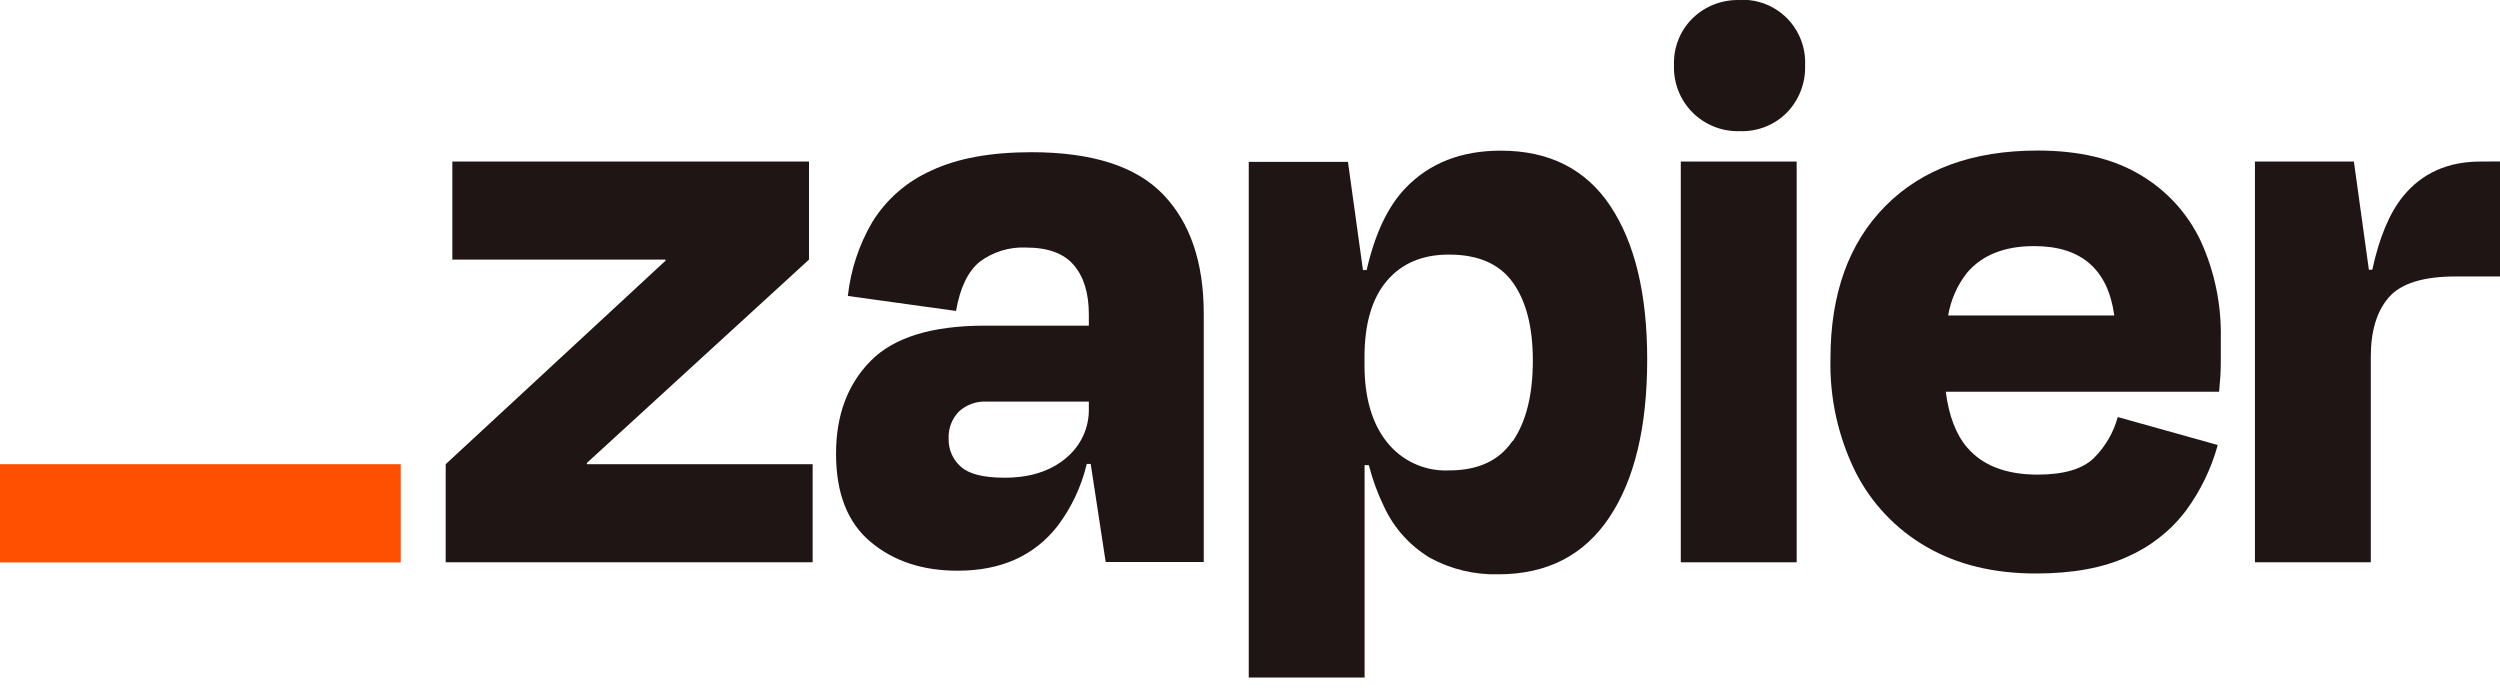 <svg width="160" height="44" viewBox="0 0 160 44" fill="none" xmlns="http://www.w3.org/2000/svg">
<g clip-path="url(#clip0_7138_114703)">
<path d="M37.571 29.709L37.548 29.639L51.776 16.614V10.339H28.95V16.614H42.582L42.604 16.675L28.524 29.709V35.984H52.009V29.709H37.571Z" fill="#201515"/>
<path d="M66.016 9.741C63.381 9.741 61.235 10.138 59.577 10.931C58.028 11.622 56.723 12.763 55.83 14.205C54.979 15.655 54.444 17.269 54.262 18.941L61.187 19.901C61.441 18.425 61.942 17.378 62.691 16.762C63.545 16.118 64.598 15.793 65.667 15.843C67.073 15.843 68.093 16.219 68.726 16.97C69.366 17.722 69.686 18.762 69.686 20.134V20.842H63.027C59.639 20.842 57.204 21.594 55.721 23.098C54.239 24.602 53.501 26.586 53.507 29.05C53.507 31.573 54.245 33.452 55.721 34.685C57.197 35.918 59.057 36.531 61.299 36.525C64.072 36.525 66.206 35.565 67.699 33.645C68.582 32.469 69.213 31.124 69.552 29.693H69.805L70.764 35.968H77.04V20.08C77.04 16.795 76.175 14.251 74.445 12.448C72.714 10.645 69.905 9.743 66.016 9.741ZM68.208 29.331C67.213 30.16 65.91 30.573 64.288 30.573C62.947 30.573 62.019 30.339 61.497 29.872C61.244 29.649 61.042 29.374 60.905 29.066C60.77 28.757 60.705 28.423 60.713 28.086C60.697 27.77 60.745 27.453 60.855 27.155C60.965 26.857 61.135 26.585 61.353 26.355C61.591 26.131 61.872 25.958 62.179 25.846C62.486 25.735 62.812 25.686 63.139 25.702H69.686V26.134C69.701 26.746 69.574 27.353 69.316 27.908C69.058 28.463 68.675 28.951 68.198 29.334L68.208 29.331Z" fill="#201515"/>
<path d="M114.986 10.339H107.571V35.987H114.986V10.339Z" fill="#201515"/>
<path d="M158.755 10.339C156.662 10.339 155.011 11.078 153.801 12.557C152.933 13.623 152.275 15.193 151.827 17.264H151.609L150.649 10.339H144.316V35.984H151.731V22.832C151.731 21.174 152.119 19.903 152.896 19.018C153.672 18.132 155.105 17.691 157.193 17.693H160.009V10.333L158.755 10.339Z" fill="#201515"/>
<path d="M136.957 11.178C135.225 10.147 133.041 9.633 130.407 9.635C126.259 9.635 123.014 10.817 120.669 13.181C118.324 15.545 117.151 18.801 117.149 22.951C117.089 25.46 117.638 27.947 118.749 30.198C119.762 32.209 121.343 33.878 123.296 34.998C125.259 36.136 127.595 36.704 130.304 36.704C132.651 36.704 134.607 36.343 136.173 35.622C137.649 34.974 138.935 33.959 139.907 32.672C140.833 31.41 141.521 29.989 141.936 28.48L135.536 26.691C135.268 27.673 134.75 28.568 134.032 29.29C133.313 30.013 132.105 30.375 130.407 30.375C128.391 30.375 126.888 29.796 125.898 28.64C125.181 27.808 124.73 26.614 124.528 25.072H142.023C142.093 24.349 142.131 23.744 142.131 23.258V21.658C142.177 19.513 141.74 17.386 140.851 15.434C140.013 13.654 138.655 12.171 136.957 11.178ZM130.195 15.751C133.199 15.751 134.906 17.23 135.315 20.189H124.682C124.849 19.201 125.258 18.27 125.872 17.479C126.841 16.324 128.282 15.748 130.195 15.751Z" fill="#201515"/>
<path d="M111.357 0.003C110.8 -0.016 110.245 0.076 109.725 0.275C109.203 0.475 108.727 0.779 108.326 1.168C107.93 1.558 107.619 2.027 107.414 2.545C107.209 3.062 107.114 3.617 107.136 4.173C107.115 4.733 107.21 5.291 107.415 5.812C107.619 6.334 107.93 6.807 108.326 7.203C108.723 7.598 109.197 7.907 109.718 8.112C110.239 8.317 110.797 8.413 111.357 8.394C111.913 8.413 112.468 8.317 112.985 8.112C113.504 7.908 113.974 7.597 114.365 7.2C114.753 6.8 115.055 6.325 115.254 5.805C115.453 5.285 115.546 4.729 115.526 4.173C115.551 3.619 115.46 3.067 115.261 2.55C114.962 1.768 114.425 1.1 113.725 0.641C113.026 0.181 112.199 -0.046 111.363 -0.01L111.357 0.003Z" fill="#201515"/>
<path d="M96.045 9.642C93.521 9.642 91.494 10.435 89.965 12.022C88.83 13.198 87.997 14.951 87.466 17.283H87.229L86.269 10.358H79.92V43.363H87.334V29.77H87.606C87.836 30.677 88.158 31.558 88.566 32.4C89.193 33.772 90.221 34.922 91.513 35.699C92.856 36.431 94.369 36.795 95.897 36.755C99.001 36.755 101.364 35.547 102.986 33.13C104.607 30.712 105.419 27.339 105.421 23.008C105.421 18.829 104.636 15.556 103.066 13.19C101.495 10.825 99.155 9.642 96.045 9.642ZM96.797 28.227C95.943 29.482 94.591 30.108 92.739 30.106C91.98 30.141 91.222 29.995 90.531 29.68C89.839 29.364 89.232 28.888 88.761 28.291C87.804 27.088 87.326 25.439 87.328 23.344V22.854C87.328 20.721 87.806 19.093 88.761 17.971C89.717 16.849 91.043 16.29 92.739 16.294C94.61 16.294 95.971 16.89 96.822 18.08C97.674 19.27 98.1 20.93 98.102 23.059C98.102 25.261 97.676 26.983 96.822 28.227H96.797Z" fill="#201515"/>
<path d="M25.648 29.709H0V35.994H25.648V29.709Z" fill="#FF4F00"/>
</g>
<defs>
<clipPath id="clip0_7138_114703">
<rect width="160" height="43.357" fill="white"/>
</clipPath>
</defs>
</svg>
